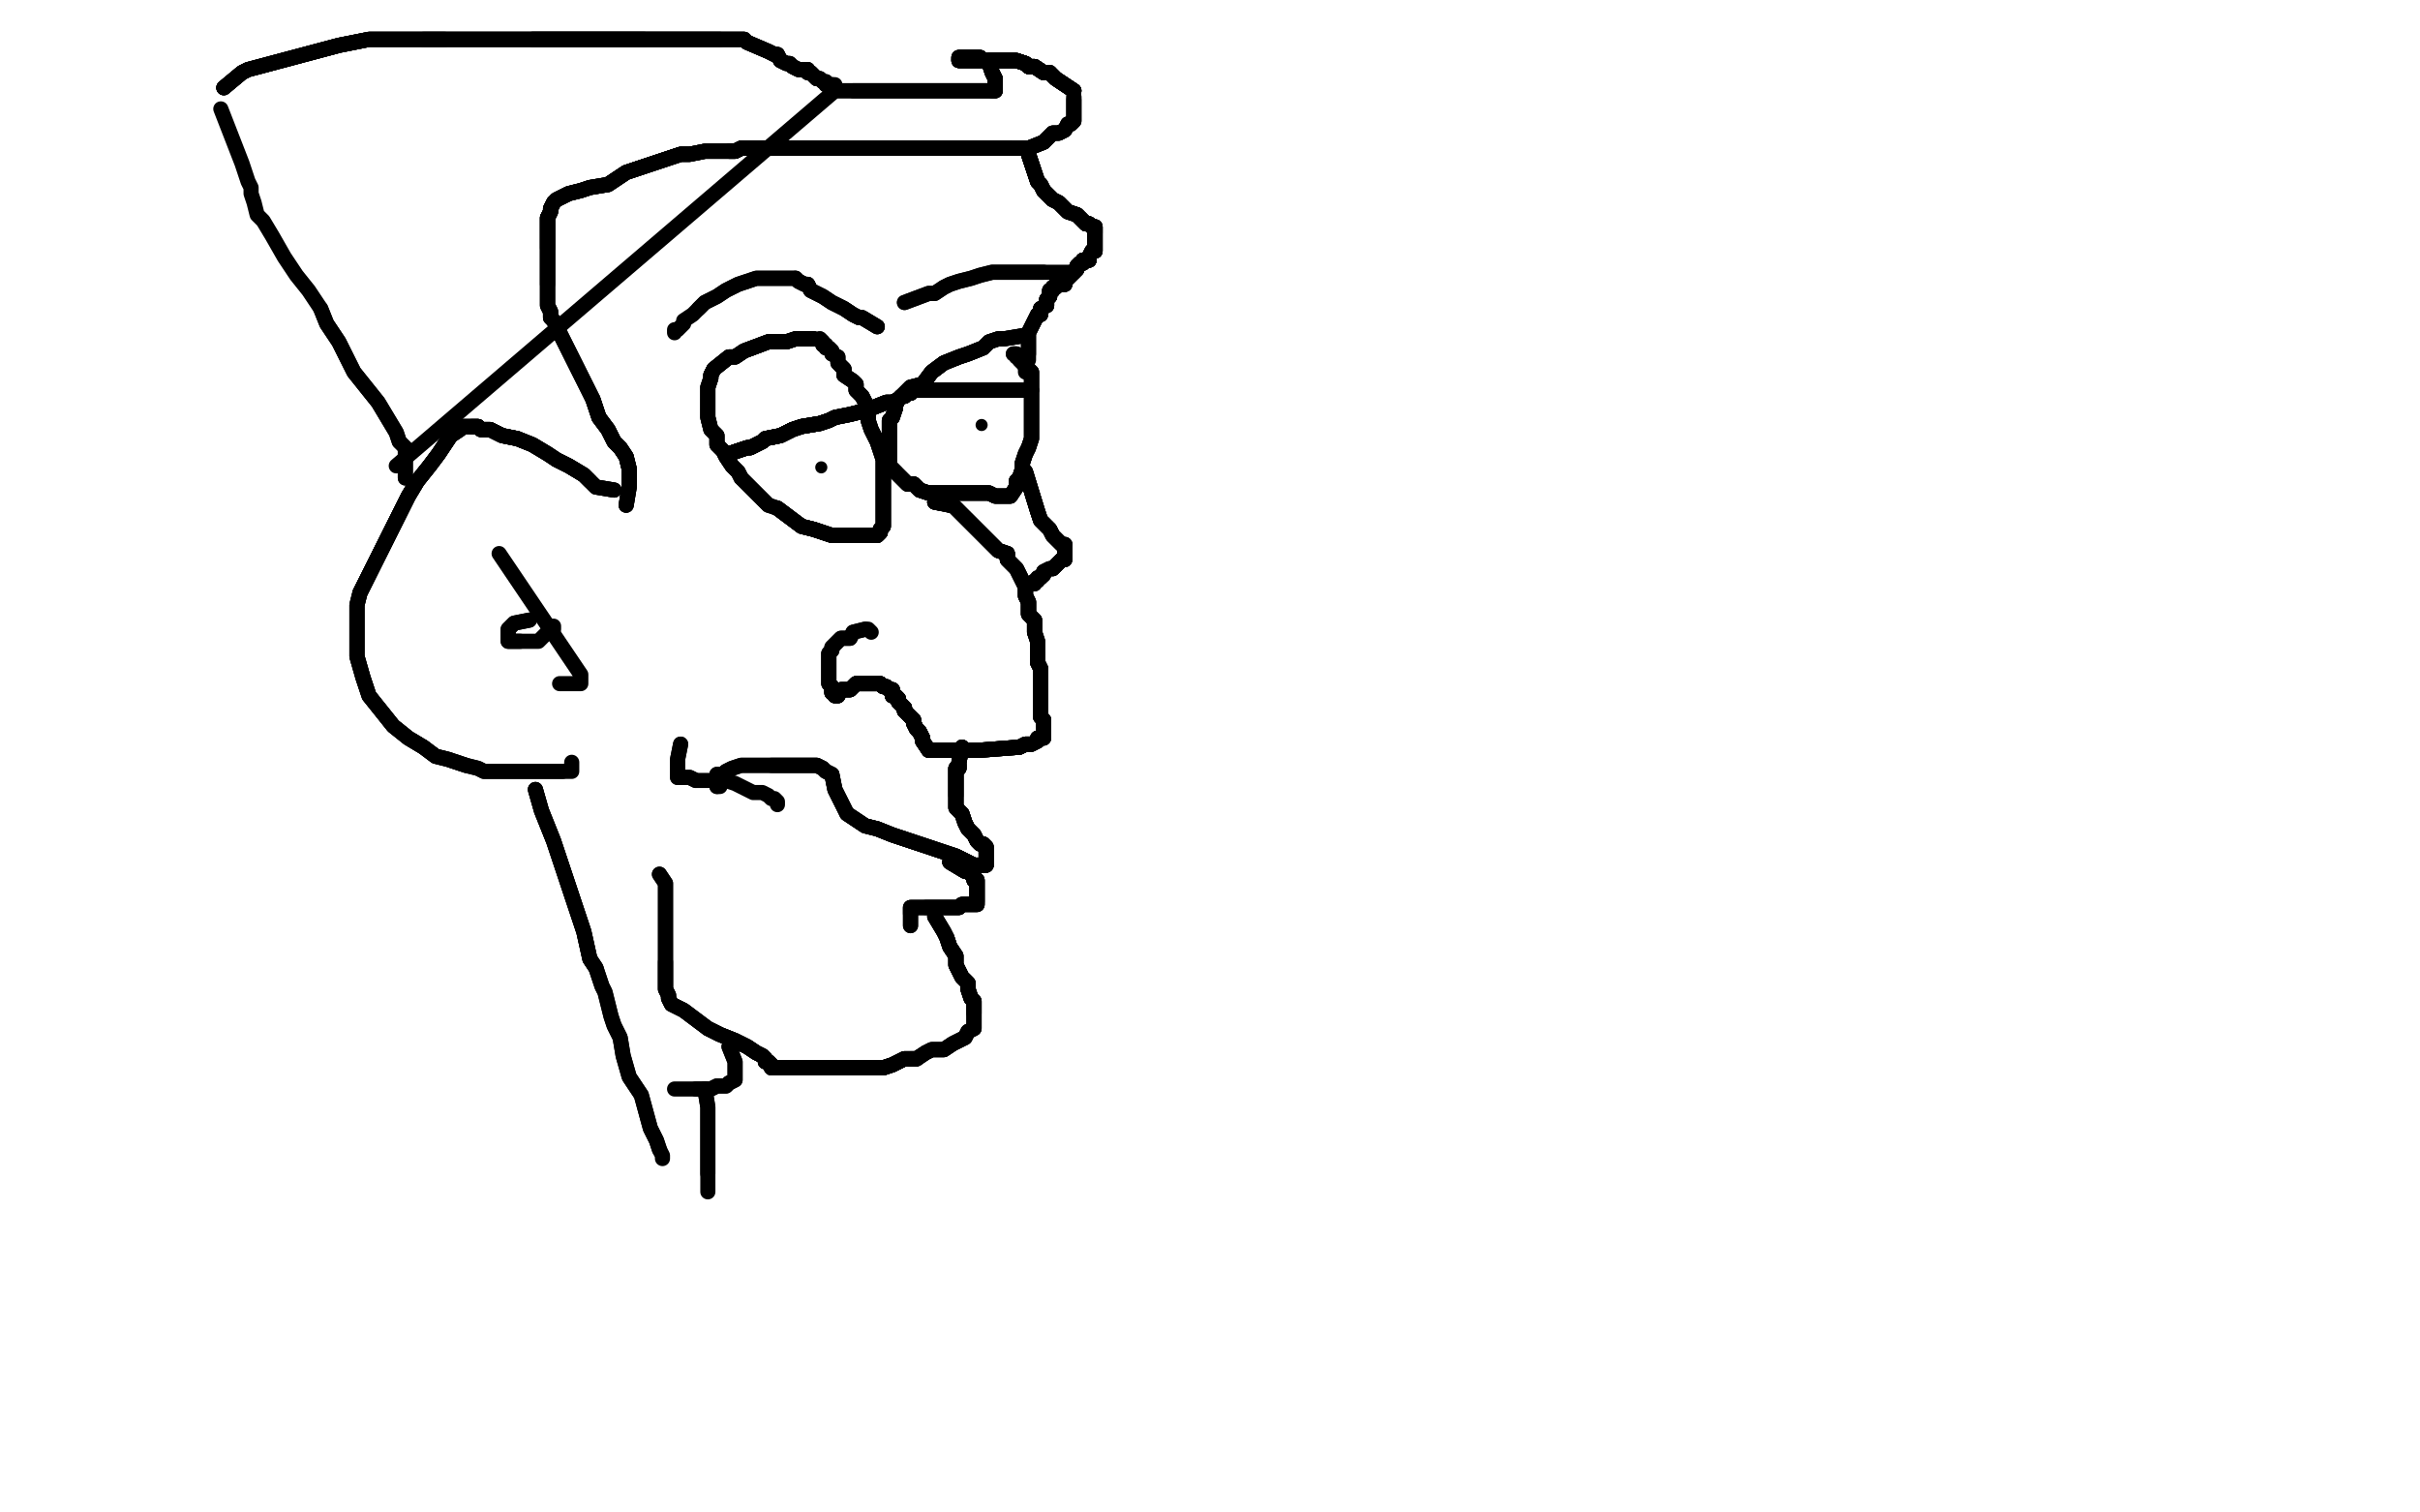 <?xml version="1.0" standalone="no"?>
<!DOCTYPE svg PUBLIC "-//W3C//DTD SVG 1.1//EN"
"http://www.w3.org/Graphics/SVG/1.1/DTD/svg11.dtd">

<svg width="800" height="500" version="1.1" xmlns="http://www.w3.org/2000/svg" xmlns:xlink="http://www.w3.org/1999/xlink" style="stroke-antialiasing: false"><desc>This SVG has been created on https://colorillo.com/</desc><rect x='0' y='0' width='800' height='500' style='fill: rgb(255,255,255); stroke-width:0' /><polyline points="269,112 264,112 263,112 260,113 257,113 254,113 246,116 243,118 241,118 236,122 235,124" style="fill: none; stroke: #000000; stroke-width: 5; stroke-linejoin: round; stroke-linecap: round; stroke-antialiasing: false; stroke-antialias: 0; opacity: 1.0"/>
<polyline points="269,112 264,112 263,112 260,113 257,113 254,113 246,116 243,118 241,118 236,122 235,124 235,125 234,128 234,133 234,135 234,138 235,142 237,144 237,147 239,149 240,151 242,154 244,156 245,158" style="fill: none; stroke: #000000; stroke-width: 5; stroke-linejoin: round; stroke-linecap: round; stroke-antialiasing: false; stroke-antialias: 0; opacity: 1.0"/>
<polyline points="269,112 264,112 263,112 260,113 257,113 254,113 246,116 243,118 241,118 236,122 235,124 235,125 234,128 234,133 234,135 234,138 235,142 237,144 237,147 239,149 240,151 242,154 244,156 245,158 252,165 254,167 257,168 261,171 265,174 269,175 275,177 278,177 282,177 286,177 288,177 290,177 291,176" style="fill: none; stroke: #000000; stroke-width: 5; stroke-linejoin: round; stroke-linecap: round; stroke-antialiasing: false; stroke-antialias: 0; opacity: 1.0"/>
<polyline points="269,112 264,112 263,112 260,113 257,113 254,113 246,116 243,118 241,118 236,122 235,124 235,125 234,128 234,133 234,135 234,138 235,142 237,144 237,147 239,149 240,151 242,154 244,156 245,158 252,165 254,167 257,168 261,171 265,174 269,175 275,177 278,177 282,177 286,177 288,177 290,177 291,176 291,175 292,174 292,173 292,171 292,170 292,169 292,166 292,164 292,162 292,160 292,157 292,154 292,152" style="fill: none; stroke: #000000; stroke-width: 5; stroke-linejoin: round; stroke-linecap: round; stroke-antialiasing: false; stroke-antialias: 0; opacity: 1.0"/>
<polyline points="257,168 261,171 265,174 269,175 275,177 278,177 282,177 286,177 288,177 290,177 291,176 291,175 292,174 292,173 292,171 292,170 292,169 292,166 292,164 292,162 292,160 292,157 292,154 292,152 291,149 290,146 288,142 287,139 287,137 286,133 285,131 283,129 283,127 282,126 279,124 279,122 278,121" style="fill: none; stroke: #000000; stroke-width: 5; stroke-linejoin: round; stroke-linecap: round; stroke-antialiasing: false; stroke-antialias: 0; opacity: 1.0"/>
<polyline points="257,168 261,171 265,174 269,175 275,177 278,177 282,177 286,177 288,177 290,177 291,176 291,175 292,174 292,173 292,171 292,170 292,169 292,166 292,164 292,162 292,160 292,157 292,154 292,152 291,149 290,146 288,142 287,139 287,137 286,133 285,131 283,129 283,127 282,126 279,124 279,122 278,121 277,120 277,118 275,117 275,116 274,115 273,115 273,114 272,114 272,113 271,112" style="fill: none; stroke: #000000; stroke-width: 5; stroke-linejoin: round; stroke-linecap: round; stroke-antialiasing: false; stroke-antialias: 0; opacity: 1.0"/>
<polyline points="257,168 261,171 265,174 269,175 275,177 278,177 282,177 286,177 288,177 290,177 291,176 291,175 292,174 292,173 292,171 292,170 292,169 292,166 292,164 292,162 292,160 292,157 292,154 292,152 291,149 290,146 288,142 287,139 287,137 286,133 285,131 283,129 283,127 282,126 279,124 279,122 278,121 277,120 277,118 275,117 275,116 274,115 273,115 273,114 272,114 272,113 271,112" style="fill: none; stroke: #000000; stroke-width: 5; stroke-linejoin: round; stroke-linecap: round; stroke-antialiasing: false; stroke-antialias: 0; opacity: 1.0"/>
<circle cx="271.5" cy="154.5" r="2" style="fill: #000000; stroke-antialiasing: false; stroke-antialias: 0; opacity: 1.0"/>
<polyline points="338,111 332,112 330,112 327,113 325,115 320,117 317,118 312,120 308,123 305,127 301,128 299,130 297,132 296,134 296,135" style="fill: none; stroke: #000000; stroke-width: 5; stroke-linejoin: round; stroke-linecap: round; stroke-antialiasing: false; stroke-antialias: 0; opacity: 1.0"/>
<polyline points="338,111 332,112 330,112 327,113 325,115 320,117 317,118 312,120 308,123 305,127 301,128 299,130 297,132 296,134 296,135 295,138 294,139 294,140 294,142 294,144 294,146 294,148 294,150 294,151 294,153 294,154 295,155 296,156" style="fill: none; stroke: #000000; stroke-width: 5; stroke-linejoin: round; stroke-linecap: round; stroke-antialiasing: false; stroke-antialias: 0; opacity: 1.0"/>
<polyline points="338,111 332,112 330,112 327,113 325,115 320,117 317,118 312,120 308,123 305,127 301,128 299,130 297,132 296,134 296,135 295,138 294,139 294,140 294,142 294,144 294,146 294,148 294,150 294,151 294,153 294,154 295,155 296,156 297,157 298,158 300,160 302,160 304,162 307,163 310,163 313,163 316,163 319,163 322,163 325,163 327,163" style="fill: none; stroke: #000000; stroke-width: 5; stroke-linejoin: round; stroke-linecap: round; stroke-antialiasing: false; stroke-antialias: 0; opacity: 1.0"/>
<polyline points="325,115 320,117 317,118 312,120 308,123 305,127 301,128 299,130 297,132 296,134 296,135 295,138 294,139 294,140 294,142 294,144 294,146 294,148 294,150 294,151 294,153 294,154 295,155 296,156 297,157 298,158 300,160 302,160 304,162 307,163 310,163 313,163 316,163 319,163 322,163 325,163 327,163 329,164 331,164 332,164 334,164 336,161 336,159 337,158 338,155 338,153 339,150 340,148" style="fill: none; stroke: #000000; stroke-width: 5; stroke-linejoin: round; stroke-linecap: round; stroke-antialiasing: false; stroke-antialias: 0; opacity: 1.0"/>
<polyline points="295,155 296,156 297,157 298,158 300,160 302,160 304,162 307,163 310,163 313,163 316,163 319,163 322,163 325,163 327,163 329,164 331,164 332,164 334,164 336,161 336,159 337,158 338,155 338,153 339,150 340,148 341,145 341,142 341,140 341,138 341,135 341,132 341,130 341,128 341,126 341,124 341,123 340,122 339,121" style="fill: none; stroke: #000000; stroke-width: 5; stroke-linejoin: round; stroke-linecap: round; stroke-antialiasing: false; stroke-antialias: 0; opacity: 1.0"/>
<polyline points="295,155 296,156 297,157 298,158 300,160 302,160 304,162 307,163 310,163 313,163 316,163 319,163 322,163 325,163 327,163 329,164 331,164 332,164 334,164 336,161 336,159 337,158 338,155 338,153 339,150 340,148 341,145 341,142 341,140 341,138 341,135 341,132 341,130 341,128 341,126 341,124 341,123 340,122 339,121 338,120 337,119 337,118 336,118 336,117 335,117" style="fill: none; stroke: #000000; stroke-width: 5; stroke-linejoin: round; stroke-linecap: round; stroke-antialiasing: false; stroke-antialias: 0; opacity: 1.0"/>
<polyline points="295,155 296,156 297,157 298,158 300,160 302,160 304,162 307,163 310,163 313,163 316,163 319,163 322,163 325,163 327,163 329,164 331,164 332,164 334,164 336,161 336,159 337,158 338,155 338,153 339,150 340,148 341,145 341,142 341,140 341,138 341,135 341,132 341,130 341,128 341,126 341,124 341,123 340,122 339,121 338,120 337,119 337,118 336,118 336,117 335,117" style="fill: none; stroke: #000000; stroke-width: 5; stroke-linejoin: round; stroke-linecap: round; stroke-antialiasing: false; stroke-antialias: 0; opacity: 1.0"/>
<circle cx="324.5" cy="140.5" r="2" style="fill: #000000; stroke-antialiasing: false; stroke-antialias: 0; opacity: 1.0"/>
<polyline points="290,108 285,105 284,105 282,104 279,102 277,101 275,100 272,98 270,97 268,96 267,94 266,94 264,93 263,92" style="fill: none; stroke: #000000; stroke-width: 5; stroke-linejoin: round; stroke-linecap: round; stroke-antialiasing: false; stroke-antialias: 0; opacity: 1.0"/>
<polyline points="290,108 285,105 284,105 282,104 279,102 277,101 275,100 272,98 270,97 268,96 267,94 266,94 264,93 263,92 262,92 261,92 259,92 257,92 255,92 252,92 250,92 247,93 244,94 240,96 237,98 233,100 231,102" style="fill: none; stroke: #000000; stroke-width: 5; stroke-linejoin: round; stroke-linecap: round; stroke-antialiasing: false; stroke-antialias: 0; opacity: 1.0"/>
<polyline points="290,108 285,105 284,105 282,104 279,102 277,101 275,100 272,98 270,97 268,96 267,94 266,94 264,93 263,92 262,92 261,92 259,92 257,92 255,92 252,92 250,92 247,93 244,94 240,96 237,98 233,100 231,102 229,104 226,106 226,107 224,109 223,109 223,110" style="fill: none; stroke: #000000; stroke-width: 5; stroke-linejoin: round; stroke-linecap: round; stroke-antialiasing: false; stroke-antialias: 0; opacity: 1.0"/>
<polyline points="299,100 307,97 309,97 312,95 314,94 317,93 321,92 324,91 328,90 333,90 336,90 339,90 342,90 345,90" style="fill: none; stroke: #000000; stroke-width: 5; stroke-linejoin: round; stroke-linecap: round; stroke-antialiasing: false; stroke-antialias: 0; opacity: 1.0"/>
<polyline points="299,100 307,97 309,97 312,95 314,94 317,93 321,92 324,91 328,90 333,90 336,90 339,90 342,90 345,90 348,90 351,90 353,90 354,90 355,90" style="fill: none; stroke: #000000; stroke-width: 5; stroke-linejoin: round; stroke-linecap: round; stroke-antialiasing: false; stroke-antialias: 0; opacity: 1.0"/>
<polyline points="309,166 314,167 315,167 321,173 330,182 333,183" style="fill: none; stroke: #000000; stroke-width: 5; stroke-linejoin: round; stroke-linecap: round; stroke-antialiasing: false; stroke-antialias: 0; opacity: 1.0"/>
<polyline points="309,166 314,167 315,167 321,173 330,182 333,183 333,185 335,187 336,188 337,190 338,192 339,194 339,196 339,197 340,199 340,201 340,203 342,205 342,207 342,209" style="fill: none; stroke: #000000; stroke-width: 5; stroke-linejoin: round; stroke-linecap: round; stroke-antialiasing: false; stroke-antialias: 0; opacity: 1.0"/>
<polyline points="309,166 314,167 315,167 321,173 330,182 333,183 333,185 335,187 336,188 337,190 338,192 339,194 339,196 339,197 340,199 340,201 340,203 342,205 342,207 342,209 343,212 343,214 343,216 343,218 343,219 344,221 344,223 344,225 344,226 344,228 344,229 344,230 344,232 344,233" style="fill: none; stroke: #000000; stroke-width: 5; stroke-linejoin: round; stroke-linecap: round; stroke-antialiasing: false; stroke-antialias: 0; opacity: 1.0"/>
<polyline points="309,166 314,167 315,167 321,173 330,182 333,183 333,185 335,187 336,188 337,190 338,192 339,194 339,196 339,197 340,199 340,201 340,203 342,205 342,207 342,209 343,212 343,214 343,216 343,218 343,219 344,221 344,223 344,225 344,226 344,228 344,229 344,230 344,232 344,233 344,235 344,236 344,237 345,238 345,239 345,240 345,241 345,242" style="fill: none; stroke: #000000; stroke-width: 5; stroke-linejoin: round; stroke-linecap: round; stroke-antialiasing: false; stroke-antialias: 0; opacity: 1.0"/>
<polyline points="315,167 321,173 330,182 333,183 333,185 335,187 336,188 337,190 338,192 339,194 339,196 339,197 340,199 340,201 340,203 342,205 342,207 342,209 343,212 343,214 343,216 343,218 343,219 344,221 344,223 344,225 344,226 344,228 344,229 344,230 344,232 344,233 344,235 344,236 344,237 345,238 345,239 345,240 345,241 345,242 345,243 345,244 343,244 343,245 341,246 340,246 339,246 337,247 324,248" style="fill: none; stroke: #000000; stroke-width: 5; stroke-linejoin: round; stroke-linecap: round; stroke-antialiasing: false; stroke-antialias: 0; opacity: 1.0"/>
<polyline points="343,216 343,218 343,219 344,221 344,223 344,225 344,226 344,228 344,229 344,230 344,232 344,233 344,235 344,236 344,237 345,238 345,239 345,240 345,241 345,242 345,243 345,244 343,244 343,245 341,246 340,246 339,246 337,247 324,248 322,248 321,248 319,248 318,248 316,248 315,248 313,248 311,248 310,248 308,248 307,248" style="fill: none; stroke: #000000; stroke-width: 5; stroke-linejoin: round; stroke-linecap: round; stroke-antialiasing: false; stroke-antialias: 0; opacity: 1.0"/>
<polyline points="344,229 344,230 344,232 344,233 344,235 344,236 344,237 345,238 345,239 345,240 345,241 345,242 345,243 345,244 343,244 343,245 341,246 340,246 339,246 337,247 324,248 322,248 321,248 319,248 318,248 316,248 315,248 313,248 311,248 310,248 308,248 307,248 305,245 305,244 304,242 303,241 302,239 302,238 300,236 299,235 299,234 297,232 297,231 296,230 295,230 295,228" style="fill: none; stroke: #000000; stroke-width: 5; stroke-linejoin: round; stroke-linecap: round; stroke-antialiasing: false; stroke-antialias: 0; opacity: 1.0"/>
<polyline points="341,246 340,246 339,246 337,247 324,248 322,248 321,248 319,248 318,248 316,248 315,248 313,248 311,248 310,248 308,248 307,248 305,245 305,244 304,242 303,241 302,239 302,238 300,236 299,235 299,234 297,232 297,231 296,230 295,230 295,228 294,228 293,227 292,227 291,226 290,226 289,226 285,226 284,226 283,226 281,228 280,228 278,228" style="fill: none; stroke: #000000; stroke-width: 5; stroke-linejoin: round; stroke-linecap: round; stroke-antialiasing: false; stroke-antialias: 0; opacity: 1.0"/>
<polyline points="341,246 340,246 339,246 337,247 324,248 322,248 321,248 319,248 318,248 316,248 315,248 313,248 311,248 310,248 308,248 307,248 305,245 305,244 304,242 303,241 302,239 302,238 300,236 299,235 299,234 297,232 297,231 296,230 295,230 295,228 294,228 293,227 292,227 291,226 290,226 289,226 285,226 284,226 283,226 281,228 280,228 278,228 277,230 276,230 276,229 275,229 275,228" style="fill: none; stroke: #000000; stroke-width: 5; stroke-linejoin: round; stroke-linecap: round; stroke-antialiasing: false; stroke-antialias: 0; opacity: 1.0"/>
<polyline points="311,248 310,248 308,248 307,248 305,245 305,244 304,242 303,241 302,239 302,238 300,236 299,235 299,234 297,232 297,231 296,230 295,230 295,228 294,228 293,227 292,227 291,226 290,226 289,226 285,226 284,226 283,226 281,228 280,228 278,228 277,230 276,230 276,229 275,229 275,228 275,227 274,226 274,223 274,222 274,221 274,220 274,219 274,218 274,216" style="fill: none; stroke: #000000; stroke-width: 5; stroke-linejoin: round; stroke-linecap: round; stroke-antialiasing: false; stroke-antialias: 0; opacity: 1.0"/>
<polyline points="308,248 307,248 305,245 305,244 304,242 303,241 302,239 302,238 300,236 299,235 299,234 297,232 297,231 296,230 295,230 295,228 294,228 293,227 292,227 291,226 290,226 289,226 285,226 284,226 283,226 281,228 280,228 278,228 277,230 276,230 276,229 275,229 275,228 275,227 274,226 274,223 274,222 274,221 274,220 274,219 274,218 274,216 275,215 275,214 277,212 278,211 281,211 282,209 286,208" style="fill: none; stroke: #000000; stroke-width: 5; stroke-linejoin: round; stroke-linecap: round; stroke-antialiasing: false; stroke-antialias: 0; opacity: 1.0"/>
<polyline points="305,245 305,244 304,242 303,241 302,239 302,238 300,236 299,235 299,234 297,232 297,231 296,230 295,230 295,228 294,228 293,227 292,227 291,226 290,226 289,226 285,226 284,226 283,226 281,228 280,228 278,228 277,230 276,230 276,229 275,229 275,228 275,227 274,226 274,223 274,222 274,221 274,220 274,219 274,218 274,216 275,215 275,214 277,212 278,211 281,211 282,209 286,208 287,208 288,209" style="fill: none; stroke: #000000; stroke-width: 5; stroke-linejoin: round; stroke-linecap: round; stroke-antialiasing: false; stroke-antialias: 0; opacity: 1.0"/>
<polyline points="318,247 317,252 317,253 317,254 316,254 316,255 316,256 316,257 316,258 316,261 316,262 316,263" style="fill: none; stroke: #000000; stroke-width: 5; stroke-linejoin: round; stroke-linecap: round; stroke-antialiasing: false; stroke-antialias: 0; opacity: 1.0"/>
<polyline points="318,247 317,252 317,253 317,254 316,254 316,255 316,256 316,257 316,258 316,261 316,262 316,263 316,266 316,267 318,269 319,272 320,274 322,276 323,278 324,279 325,279 326,280 326,281 326,282" style="fill: none; stroke: #000000; stroke-width: 5; stroke-linejoin: round; stroke-linecap: round; stroke-antialiasing: false; stroke-antialias: 0; opacity: 1.0"/>
<polyline points="318,247 317,252 317,253 317,254 316,254 316,255 316,256 316,257 316,258 316,261 316,262 316,263 316,266 316,267 318,269 319,272 320,274 322,276 323,278 324,279 325,279 326,280 326,281 326,282 326,283 326,284 326,285 326,286 325,286" style="fill: none; stroke: #000000; stroke-width: 5; stroke-linejoin: round; stroke-linecap: round; stroke-antialiasing: false; stroke-antialias: 0; opacity: 1.0"/>
<polyline points="318,247 317,252 317,253 317,254 316,254 316,255 316,256 316,257 316,258 316,261 316,262 316,263 316,266 316,267 318,269 319,272 320,274 322,276 323,278 324,279 325,279 326,280 326,281 326,282 326,283 326,284 326,285 326,286 325,286 324,286 323,286 322,286 316,283 313,282 307,280 295,276 290,274 286,273 280,269" style="fill: none; stroke: #000000; stroke-width: 5; stroke-linejoin: round; stroke-linecap: round; stroke-antialiasing: false; stroke-antialias: 0; opacity: 1.0"/>
<polyline points="317,253 317,254 316,254 316,255 316,256 316,257 316,258 316,261 316,262 316,263 316,266 316,267 318,269 319,272 320,274 322,276 323,278 324,279 325,279 326,280 326,281 326,282 326,283 326,284 326,285 326,286 325,286 324,286 323,286 322,286 316,283 313,282 307,280 295,276 290,274 286,273 280,269 279,267 276,261 275,256 273,255 272,254 270,253 268,253 266,253 263,253 261,253 257,253 255,253" style="fill: none; stroke: #000000; stroke-width: 5; stroke-linejoin: round; stroke-linecap: round; stroke-antialiasing: false; stroke-antialias: 0; opacity: 1.0"/>
<polyline points="326,281 326,282 326,283 326,284 326,285 326,286 325,286 324,286 323,286 322,286 316,283 313,282 307,280 295,276 290,274 286,273 280,269 279,267 276,261 275,256 273,255 272,254 270,253 268,253 266,253 263,253 261,253 257,253 255,253 252,253 248,253 245,253 242,254 240,255 239,256 238,256 237,256 237,257 237,258 237,260" style="fill: none; stroke: #000000; stroke-width: 5; stroke-linejoin: round; stroke-linecap: round; stroke-antialiasing: false; stroke-antialias: 0; opacity: 1.0"/>
<polyline points="326,281 326,282 326,283 326,284 326,285 326,286 325,286 324,286 323,286 322,286 316,283 313,282 307,280 295,276 290,274 286,273 280,269 279,267 276,261 275,256 273,255 272,254 270,253 268,253 266,253 263,253 261,253 257,253 255,253 252,253 248,253 245,253 242,254 240,255 239,256 238,256 237,256 237,257 237,258 237,260 238,260" style="fill: none; stroke: #000000; stroke-width: 5; stroke-linejoin: round; stroke-linecap: round; stroke-antialiasing: false; stroke-antialias: 0; opacity: 1.0"/>
<polyline points="314,285 319,288 320,288 321,289 322,289 322,290 322,291 323,291 323,293 323,294 323,295 323,296 323,297 323,298" style="fill: none; stroke: #000000; stroke-width: 5; stroke-linejoin: round; stroke-linecap: round; stroke-antialiasing: false; stroke-antialias: 0; opacity: 1.0"/>
<polyline points="314,285 319,288 320,288 321,289 322,289 322,290 322,291 323,291 323,293 323,294 323,295 323,296 323,297 323,298 323,299 321,299 320,299 318,299 317,300 316,300 314,300 313,300 312,300 309,300 307,300 306,300" style="fill: none; stroke: #000000; stroke-width: 5; stroke-linejoin: round; stroke-linecap: round; stroke-antialiasing: false; stroke-antialias: 0; opacity: 1.0"/>
<polyline points="314,285 319,288 320,288 321,289 322,289 322,290 322,291 323,291 323,293 323,294 323,295 323,296 323,297 323,298 323,299 321,299 320,299 318,299 317,300 316,300 314,300 313,300 312,300 309,300 307,300 306,300 305,300 303,300 301,300 301,301 301,302" style="fill: none; stroke: #000000; stroke-width: 5; stroke-linejoin: round; stroke-linecap: round; stroke-antialiasing: false; stroke-antialias: 0; opacity: 1.0"/>
<polyline points="314,285 319,288 320,288 321,289 322,289 322,290 322,291 323,291 323,293 323,294 323,295 323,296 323,297 323,298 323,299 321,299 320,299 318,299 317,300 316,300 314,300 313,300 312,300 309,300 307,300 306,300 305,300 303,300 301,300 301,301 301,302 301,303 301,304 301,305 301,306" style="fill: none; stroke: #000000; stroke-width: 5; stroke-linejoin: round; stroke-linecap: round; stroke-antialiasing: false; stroke-antialias: 0; opacity: 1.0"/>
<polyline points="314,285 319,288 320,288 321,289 322,289 322,290 322,291 323,291 323,293 323,294 323,295 323,296 323,297 323,298 323,299 321,299 320,299 318,299 317,300 316,300 314,300 313,300 312,300 309,300 307,300 306,300 305,300 303,300 301,300 301,301 301,302 301,303 301,304 301,305 301,306" style="fill: none; stroke: #000000; stroke-width: 5; stroke-linejoin: round; stroke-linecap: round; stroke-antialiasing: false; stroke-antialias: 0; opacity: 1.0"/>
<polyline points="309,303 312,308 313,310 314,313 316,316 316,319 318,323 320,325 320,327 321,330 322,331 322,332 322,335" style="fill: none; stroke: #000000; stroke-width: 5; stroke-linejoin: round; stroke-linecap: round; stroke-antialiasing: false; stroke-antialias: 0; opacity: 1.0"/>
<polyline points="309,303 312,308 313,310 314,313 316,316 316,319 318,323 320,325 320,327 321,330 322,331 322,332 322,335 322,337 322,339 322,340 320,341 319,343 317,344 315,345 312,347 310,347 308,347 306,348 303,350 301,350" style="fill: none; stroke: #000000; stroke-width: 5; stroke-linejoin: round; stroke-linecap: round; stroke-antialiasing: false; stroke-antialias: 0; opacity: 1.0"/>
<polyline points="309,303 312,308 313,310 314,313 316,316 316,319 318,323 320,325 320,327 321,330 322,331 322,332 322,335 322,337 322,339 322,340 320,341 319,343 317,344 315,345 312,347 310,347 308,347 306,348 303,350 301,350 299,350 297,351 295,352 292,353 288,353 285,353 282,353 277,353 272,353 269,353 265,353 262,353 259,353" style="fill: none; stroke: #000000; stroke-width: 5; stroke-linejoin: round; stroke-linecap: round; stroke-antialiasing: false; stroke-antialias: 0; opacity: 1.0"/>
<polyline points="313,310 314,313 316,316 316,319 318,323 320,325 320,327 321,330 322,331 322,332 322,335 322,337 322,339 322,340 320,341 319,343 317,344 315,345 312,347 310,347 308,347 306,348 303,350 301,350 299,350 297,351 295,352 292,353 288,353 285,353 282,353 277,353 272,353 269,353 265,353 262,353 259,353 257,353 255,353 255,352 254,351 253,351 253,350 252,349 250,348 247,346 243,344 238,342 234,340" style="fill: none; stroke: #000000; stroke-width: 5; stroke-linejoin: round; stroke-linecap: round; stroke-antialiasing: false; stroke-antialias: 0; opacity: 1.0"/>
<polyline points="303,350 301,350 299,350 297,351 295,352 292,353 288,353 285,353 282,353 277,353 272,353 269,353 265,353 262,353 259,353 257,353 255,353 255,352 254,351 253,351 253,350 252,349 250,348 247,346 243,344 238,342 234,340 230,337 226,334 224,333 222,332 221,330 221,329 220,327 220,326 220,324 220,322 220,320 220,318" style="fill: none; stroke: #000000; stroke-width: 5; stroke-linejoin: round; stroke-linecap: round; stroke-antialiasing: false; stroke-antialias: 0; opacity: 1.0"/>
<polyline points="303,350 301,350 299,350 297,351 295,352 292,353 288,353 285,353 282,353 277,353 272,353 269,353 265,353 262,353 259,353 257,353 255,353 255,352 254,351 253,351 253,350 252,349 250,348 247,346 243,344 238,342 234,340 230,337 226,334 224,333 222,332 221,330 221,329 220,327 220,326 220,324 220,322 220,320 220,318 220,314 220,311 220,309 220,307 220,304 220,301 220,299 220,297 220,294 220,292 218,289" style="fill: none; stroke: #000000; stroke-width: 5; stroke-linejoin: round; stroke-linecap: round; stroke-antialiasing: false; stroke-antialias: 0; opacity: 1.0"/>
<polyline points="303,350 301,350 299,350 297,351 295,352 292,353 288,353 285,353 282,353 277,353 272,353 269,353 265,353 262,353 259,353 257,353 255,353 255,352 254,351 253,351 253,350 252,349 250,348 247,346 243,344 238,342 234,340 230,337 226,334 224,333 222,332 221,330 221,329 220,327 220,326 220,324 220,322 220,320 220,318 220,314 220,311 220,309 220,307 220,304 220,301 220,299 220,297 220,294 220,292 218,289" style="fill: none; stroke: #000000; stroke-width: 5; stroke-linejoin: round; stroke-linecap: round; stroke-antialiasing: false; stroke-antialias: 0; opacity: 1.0"/>
<polyline points="203,162 197,161 195,159 193,157 188,154 184,152 181,150 176,147 171,145 166,144 162,142 159,142 158,141 156,141" style="fill: none; stroke: #000000; stroke-width: 5; stroke-linejoin: round; stroke-linecap: round; stroke-antialiasing: false; stroke-antialias: 0; opacity: 1.0"/>
<polyline points="203,162 197,161 195,159 193,157 188,154 184,152 181,150 176,147 171,145 166,144 162,142 159,142 158,141 156,141 155,141 153,141 152,142 149,144 147,147 145,150 142,154 138,159 135,164 119,196" style="fill: none; stroke: #000000; stroke-width: 5; stroke-linejoin: round; stroke-linecap: round; stroke-antialiasing: false; stroke-antialias: 0; opacity: 1.0"/>
<polyline points="203,162 197,161 195,159 193,157 188,154 184,152 181,150 176,147 171,145 166,144 162,142 159,142 158,141 156,141 155,141 153,141 152,142 149,144 147,147 145,150 142,154 138,159 135,164 119,196 118,200 118,206 118,212 118,217 120,224 122,230 126,235 130,240 135,244 140,247 144,250 148,251 151,252 154,253" style="fill: none; stroke: #000000; stroke-width: 5; stroke-linejoin: round; stroke-linecap: round; stroke-antialiasing: false; stroke-antialias: 0; opacity: 1.0"/>
<polyline points="195,159 193,157 188,154 184,152 181,150 176,147 171,145 166,144 162,142 159,142 158,141 156,141 155,141 153,141 152,142 149,144 147,147 145,150 142,154 138,159 135,164 119,196 118,200 118,206 118,212 118,217 120,224 122,230 126,235 130,240 135,244 140,247 144,250 148,251 151,252 154,253 158,254 160,255 163,255 165,255 168,255 172,255 174,255 176,255 178,255 181,255 182,255 184,255 186,255" style="fill: none; stroke: #000000; stroke-width: 5; stroke-linejoin: round; stroke-linecap: round; stroke-antialiasing: false; stroke-antialias: 0; opacity: 1.0"/>
<polyline points="171,145 166,144 162,142 159,142 158,141 156,141 155,141 153,141 152,142 149,144 147,147 145,150 142,154 138,159 135,164 119,196 118,200 118,206 118,212 118,217 120,224 122,230 126,235 130,240 135,244 140,247 144,250 148,251 151,252 154,253 158,254 160,255 163,255 165,255 168,255 172,255 174,255 176,255 178,255 181,255 182,255 184,255 186,255 189,255 189,254 189,253 189,252" style="fill: none; stroke: #000000; stroke-width: 5; stroke-linejoin: round; stroke-linecap: round; stroke-antialiasing: false; stroke-antialias: 0; opacity: 1.0"/>
<polyline points="165,183 192,223 192,224 192,225 192,226 191,226 190,226 189,226 188,226 186,226 185,226" style="fill: none; stroke: #000000; stroke-width: 5; stroke-linejoin: round; stroke-linecap: round; stroke-antialiasing: false; stroke-antialias: 0; opacity: 1.0"/>
<polyline points="175,205 170,206 169,207 168,208 168,209 168,210 168,211 168,212 169,212 170,212 172,212" style="fill: none; stroke: #000000; stroke-width: 5; stroke-linejoin: round; stroke-linecap: round; stroke-antialiasing: false; stroke-antialias: 0; opacity: 1.0"/>
<polyline points="175,205 170,206 169,207 168,208 168,209 168,210 168,211 168,212 169,212 170,212 172,212 175,212 177,212 178,212 180,210 181,209 183,208 183,207" style="fill: none; stroke: #000000; stroke-width: 5; stroke-linejoin: round; stroke-linecap: round; stroke-antialiasing: false; stroke-antialias: 0; opacity: 1.0"/>
<polyline points="207,167 208,161 208,159 208,157 208,155 207,151 205,148 203,146 201,142 198,138 197,135 196,132" style="fill: none; stroke: #000000; stroke-width: 5; stroke-linejoin: round; stroke-linecap: round; stroke-antialiasing: false; stroke-antialias: 0; opacity: 1.0"/>
<polyline points="207,167 208,161 208,159 208,157 208,155 207,151 205,148 203,146 201,142 198,138 197,135 196,132 183,106 182,105 182,103 181,101 181,100 181,98 181,94 181,92 181,89 181,86 181,82 181,79 181,75 181,72" style="fill: none; stroke: #000000; stroke-width: 5; stroke-linejoin: round; stroke-linecap: round; stroke-antialiasing: false; stroke-antialias: 0; opacity: 1.0"/>
<polyline points="207,167 208,161 208,159 208,157 208,155 207,151 205,148 203,146 201,142 198,138 197,135 196,132 183,106 182,105 182,103 181,101 181,100 181,98 181,94 181,92 181,89 181,86 181,82 181,79 181,75 181,72 182,70 182,69 183,67 184,66 186,65 188,64 192,63 195,62 201,61 207,57 213,55 219,53 225,51 228,51" style="fill: none; stroke: #000000; stroke-width: 5; stroke-linejoin: round; stroke-linecap: round; stroke-antialiasing: false; stroke-antialias: 0; opacity: 1.0"/>
<polyline points="208,159 208,157 208,155 207,151 205,148 203,146 201,142 198,138 197,135 196,132 183,106 182,105 182,103 181,101 181,100 181,98 181,94 181,92 181,89 181,86 181,82 181,79 181,75 181,72 182,70 182,69 183,67 184,66 186,65 188,64 192,63 195,62 201,61 207,57 213,55 219,53 225,51 228,51 233,50 235,50 237,50 239,50 241,50 243,50 245,49 246,49 248,49 250,49 258,49" style="fill: none; stroke: #000000; stroke-width: 5; stroke-linejoin: round; stroke-linecap: round; stroke-antialiasing: false; stroke-antialias: 0; opacity: 1.0"/>
<polyline points="181,94 181,92 181,89 181,86 181,82 181,79 181,75 181,72 182,70 182,69 183,67 184,66 186,65 188,64 192,63 195,62 201,61 207,57 213,55 219,53 225,51 228,51 233,50 235,50 237,50 239,50 241,50 243,50 245,49 246,49 248,49 250,49 258,49 261,49 263,49 265,49 268,49 273,49 276,49 279,49 282,49 298,49" style="fill: none; stroke: #000000; stroke-width: 5; stroke-linejoin: round; stroke-linecap: round; stroke-antialiasing: false; stroke-antialias: 0; opacity: 1.0"/>
<polyline points="181,82 181,79 181,75 181,72 182,70 182,69 183,67 184,66 186,65 188,64 192,63 195,62 201,61 207,57 213,55 219,53 225,51 228,51 233,50 235,50 237,50 239,50 241,50 243,50 245,49 246,49 248,49 250,49 258,49 261,49 263,49 265,49 268,49 273,49 276,49 279,49 282,49 298,49 301,49 305,49 307,49 309,49 310,49 322,49 324,49 328,49 331,49 334,49" style="fill: none; stroke: #000000; stroke-width: 5; stroke-linejoin: round; stroke-linecap: round; stroke-antialiasing: false; stroke-antialias: 0; opacity: 1.0"/>
<polyline points="201,61 207,57 213,55 219,53 225,51 228,51 233,50 235,50 237,50 239,50 241,50 243,50 245,49 246,49 248,49 250,49 258,49 261,49 263,49 265,49 268,49 273,49 276,49 279,49 282,49 298,49 301,49 305,49 307,49 309,49 310,49 322,49 324,49 328,49 331,49 334,49 337,49 339,49 340,49 345,47 346,46 347,45 348,44 350,44" style="fill: none; stroke: #000000; stroke-width: 5; stroke-linejoin: round; stroke-linecap: round; stroke-antialiasing: false; stroke-antialias: 0; opacity: 1.0"/>
<polyline points="241,50 243,50 245,49 246,49 248,49 250,49 258,49 261,49 263,49 265,49 268,49 273,49 276,49 279,49 282,49 298,49 301,49 305,49 307,49 309,49 310,49 322,49 324,49 328,49 331,49 334,49 337,49 339,49 340,49 345,47 346,46 347,45 348,44 350,44 352,43 353,41 354,41 355,40 355,39 355,38 355,37 355,36 355,35 355,34 355,33" style="fill: none; stroke: #000000; stroke-width: 5; stroke-linejoin: round; stroke-linecap: round; stroke-antialiasing: false; stroke-antialias: 0; opacity: 1.0"/>
<polyline points="241,50 243,50 245,49 246,49 248,49 250,49 258,49 261,49 263,49 265,49 268,49 273,49 276,49 279,49 282,49 298,49 301,49 305,49 307,49 309,49 310,49 322,49 324,49 328,49 331,49 334,49 337,49 339,49 340,49 345,47 346,46 347,45 348,44 350,44 352,43 353,41 354,41 355,40 355,39 355,38 355,37 355,36 355,35 355,34 355,33 355,32" style="fill: none; stroke: #000000; stroke-width: 5; stroke-linejoin: round; stroke-linecap: round; stroke-antialiasing: false; stroke-antialias: 0; opacity: 1.0"/>
<polyline points="241,50 243,50 245,49 246,49 248,49 250,49 258,49 261,49 263,49 265,49 268,49 273,49 276,49 279,49 282,49 298,49 301,49 305,49 307,49 309,49 310,49 322,49 324,49 328,49 331,49 334,49 337,49 339,49 340,49 345,47 346,46 347,45 348,44 350,44 352,43 353,41 354,41 355,40 355,39 355,38 355,37 355,36 355,35 355,34 355,33 355,32" style="fill: none; stroke: #000000; stroke-width: 5; stroke-linejoin: round; stroke-linecap: round; stroke-antialiasing: false; stroke-antialias: 0; opacity: 1.0"/>
<polyline points="355,30 349,26 347,24 345,24 342,22 340,22 339,21 336,20 335,20 333,20 332,20 329,20 328,20 327,20" style="fill: none; stroke: #000000; stroke-width: 5; stroke-linejoin: round; stroke-linecap: round; stroke-antialiasing: false; stroke-antialias: 0; opacity: 1.0"/>
<polyline points="355,30 349,26 347,24 345,24 342,22 340,22 339,21 336,20 335,20 333,20 332,20 329,20 328,20 327,20 326,20 325,20 323,20 321,20 319,20 318,20 317,20" style="fill: none; stroke: #000000; stroke-width: 5; stroke-linejoin: round; stroke-linecap: round; stroke-antialiasing: false; stroke-antialias: 0; opacity: 1.0"/>
<polyline points="355,30 349,26 347,24 345,24 342,22 340,22 339,21 336,20 335,20 333,20 332,20 329,20 328,20 327,20 326,20 325,20 323,20 321,20 319,20 318,20 317,20 317,19 318,19 320,19 322,19 323,19 324,19 325,20 326,20 327,21" style="fill: none; stroke: #000000; stroke-width: 5; stroke-linejoin: round; stroke-linecap: round; stroke-antialiasing: false; stroke-antialias: 0; opacity: 1.0"/>
<polyline points="355,30 349,26 347,24 345,24 342,22 340,22 339,21 336,20 335,20 333,20 332,20 329,20 328,20 327,20 326,20 325,20 323,20 321,20 319,20 318,20 317,20 317,19 318,19 320,19 322,19 323,19 324,19 325,20 326,20 327,21 328,24 329,26 329,27 329,28 329,30 328,30" style="fill: none; stroke: #000000; stroke-width: 5; stroke-linejoin: round; stroke-linecap: round; stroke-antialiasing: false; stroke-antialias: 0; opacity: 1.0"/>
<polyline points="355,30 349,26 347,24 345,24 342,22 340,22 339,21 336,20 335,20 333,20 332,20 329,20 328,20 327,20 326,20 325,20 323,20 321,20 319,20 318,20 317,20 317,19 318,19 320,19 322,19 323,19 324,19 325,20 326,20 327,21 328,24 329,26 329,27 329,28 329,30 328,30 327,30 325,30 322,30 319,30 315,30 310,30 305,30 299,30 295,30 292,30 287,30 284,30 282,30" style="fill: none; stroke: #000000; stroke-width: 5; stroke-linejoin: round; stroke-linecap: round; stroke-antialiasing: false; stroke-antialias: 0; opacity: 1.0"/>
<polyline points="347,24 345,24 342,22 340,22 339,21 336,20 335,20 333,20 332,20 329,20 328,20 327,20 326,20 325,20 323,20 321,20 319,20 318,20 317,20 317,19 318,19 320,19 322,19 323,19 324,19 325,20 326,20 327,21 328,24 329,26 329,27 329,28 329,30 328,30 327,30 325,30 322,30 319,30 315,30 310,30 305,30 299,30 295,30 292,30 287,30 284,30 282,30 279,30 276,30" style="fill: none; stroke: #000000; stroke-width: 5; stroke-linejoin: round; stroke-linecap: round; stroke-antialiasing: false; stroke-antialias: 0; opacity: 1.0"/>
<polyline points="347,24 345,24 342,22 340,22 339,21 336,20 335,20 333,20 332,20 329,20 328,20 327,20 326,20 325,20 323,20 321,20 319,20 318,20 317,20 317,19 318,19 320,19 322,19 323,19 324,19 325,20 326,20 327,21 328,24 329,26 329,27 329,28 329,30 328,30 327,30 325,30 322,30 319,30 315,30 310,30 305,30 299,30 295,30 292,30 287,30 284,30 282,30 279,30 276,30 131,154" style="fill: none; stroke: #000000; stroke-width: 5; stroke-linejoin: round; stroke-linecap: round; stroke-antialiasing: false; stroke-antialias: 0; opacity: 1.0"/>
<polyline points="340,51 343,60 344,61 345,63 347,65 348,66 350,67 352,69 353,70 356,71 357,72 358,73 359,74 360,74" style="fill: none; stroke: #000000; stroke-width: 5; stroke-linejoin: round; stroke-linecap: round; stroke-antialiasing: false; stroke-antialias: 0; opacity: 1.0"/>
<polyline points="340,51 343,60 344,61 345,63 347,65 348,66 350,67 352,69 353,70 356,71 357,72 358,73 359,74 360,74 361,75 362,75 362,76 362,77" style="fill: none; stroke: #000000; stroke-width: 5; stroke-linejoin: round; stroke-linecap: round; stroke-antialiasing: false; stroke-antialias: 0; opacity: 1.0"/>
<polyline points="340,51 343,60 344,61 345,63 347,65 348,66 350,67 352,69 353,70 356,71 357,72 358,73 359,74 360,74 361,75 362,75 362,76 362,77 362,78 362,79 362,80 362,81 362,83 361,83 360,85 360,86 359,86 358,86" style="fill: none; stroke: #000000; stroke-width: 5; stroke-linejoin: round; stroke-linecap: round; stroke-antialiasing: false; stroke-antialias: 0; opacity: 1.0"/>
<polyline points="340,51 343,60 344,61 345,63 347,65 348,66 350,67 352,69 353,70 356,71 357,72 358,73 359,74 360,74 361,75 362,75 362,76 362,77 362,78 362,79 362,80 362,81 362,83 361,83 360,85 360,86 359,86 358,86 358,87 357,87 356,88 356,89 354,91 353,92 352,93 352,94 350,94" style="fill: none; stroke: #000000; stroke-width: 5; stroke-linejoin: round; stroke-linecap: round; stroke-antialiasing: false; stroke-antialias: 0; opacity: 1.0"/>
<polyline points="340,51 343,60 344,61 345,63 347,65 348,66 350,67 352,69 353,70 356,71 357,72 358,73 359,74 360,74 361,75 362,75 362,76 362,77 362,78 362,79 362,80 362,81 362,83 361,83 360,85 360,86 359,86 358,86 358,87 357,87 356,88 356,89 354,91 353,92 352,93 352,94 350,94 349,94 349,95 348,95 348,96 347,96 347,98 346,99 346,100 346,101" style="fill: none; stroke: #000000; stroke-width: 5; stroke-linejoin: round; stroke-linecap: round; stroke-antialiasing: false; stroke-antialias: 0; opacity: 1.0"/>
<polyline points="344,61 345,63 347,65 348,66 350,67 352,69 353,70 356,71 357,72 358,73 359,74 360,74 361,75 362,75 362,76 362,77 362,78 362,79 362,80 362,81 362,83 361,83 360,85 360,86 359,86 358,86 358,87 357,87 356,88 356,89 354,91 353,92 352,93 352,94 350,94 349,94 349,95 348,95 348,96 347,96 347,98 346,99 346,100 346,101 344,102 344,103 344,104 343,104 340,110" style="fill: none; stroke: #000000; stroke-width: 5; stroke-linejoin: round; stroke-linecap: round; stroke-antialiasing: false; stroke-antialias: 0; opacity: 1.0"/>
<polyline points="361,75 362,75 362,76 362,77 362,78 362,79 362,80 362,81 362,83 361,83 360,85 360,86 359,86 358,86 358,87 357,87 356,88 356,89 354,91 353,92 352,93 352,94 350,94 349,94 349,95 348,95 348,96 347,96 347,98 346,99 346,100 346,101 344,102 344,103 344,104 343,104 340,110 340,111 340,112 340,113 340,114 340,115 340,116 340,117" style="fill: none; stroke: #000000; stroke-width: 5; stroke-linejoin: round; stroke-linecap: round; stroke-antialiasing: false; stroke-antialias: 0; opacity: 1.0"/>
<polyline points="361,75 362,75 362,76 362,77 362,78 362,79 362,80 362,81 362,83 361,83 360,85 360,86 359,86 358,86 358,87 357,87 356,88 356,89 354,91 353,92 352,93 352,94 350,94 349,94 349,95 348,95 348,96 347,96 347,98 346,99 346,100 346,101 344,102 344,103 344,104 343,104 340,110 340,111 340,112 340,113 340,114 340,115 340,116 340,117 340,118 340,119 339,119 339,120 339,122 339,123" style="fill: none; stroke: #000000; stroke-width: 5; stroke-linejoin: round; stroke-linecap: round; stroke-antialiasing: false; stroke-antialias: 0; opacity: 1.0"/>
<polyline points="339,156 343,169 344,172 347,175 348,177 349,178 350,179 351,180 352,180" style="fill: none; stroke: #000000; stroke-width: 5; stroke-linejoin: round; stroke-linecap: round; stroke-antialiasing: false; stroke-antialias: 0; opacity: 1.0"/>
<polyline points="339,156 343,169 344,172 347,175 348,177 349,178 350,179 351,180 352,180 352,181 352,182 352,183 352,184 352,185 351,185 350,186 348,188 347,188 345,189 345,190" style="fill: none; stroke: #000000; stroke-width: 5; stroke-linejoin: round; stroke-linecap: round; stroke-antialiasing: false; stroke-antialias: 0; opacity: 1.0"/>
<polyline points="339,156 343,169 344,172 347,175 348,177 349,178 350,179 351,180 352,180 352,181 352,182 352,183 352,184 352,185 351,185 350,186 348,188 347,188 345,189 345,190 344,191 343,191 343,192 342,192 342,193" style="fill: none; stroke: #000000; stroke-width: 5; stroke-linejoin: round; stroke-linecap: round; stroke-antialiasing: false; stroke-antialias: 0; opacity: 1.0"/>
<polyline points="339,156 343,169 344,172 347,175 348,177 349,178 350,179 351,180 352,180 352,181 352,182 352,183 352,184 352,185 351,185 350,186 348,188 347,188 345,189 345,190 344,191 343,191 343,192 342,192 342,193 340,193 339,193" style="fill: none; stroke: #000000; stroke-width: 5; stroke-linejoin: round; stroke-linecap: round; stroke-antialiasing: false; stroke-antialias: 0; opacity: 1.0"/>
<polyline points="177,261 179,268 181,273 183,278 185,284 187,290 191,302 193,308 195,317 197,320" style="fill: none; stroke: #000000; stroke-width: 5; stroke-linejoin: round; stroke-linecap: round; stroke-antialiasing: false; stroke-antialias: 0; opacity: 1.0"/>
<polyline points="177,261 179,268 181,273 183,278 185,284 187,290 191,302 193,308 195,317 197,320 199,326 200,328 202,336 203,339 205,343 206,349 208,356 212,362 215,373 217,377 218,380" style="fill: none; stroke: #000000; stroke-width: 5; stroke-linejoin: round; stroke-linecap: round; stroke-antialiasing: false; stroke-antialias: 0; opacity: 1.0"/>
<polyline points="177,261 179,268 181,273 183,278 185,284 187,290 191,302 193,308 195,317 197,320 199,326 200,328 202,336 203,339 205,343 206,349 208,356 212,362 215,373 217,377 218,380 219,382 219,383" style="fill: none; stroke: #000000; stroke-width: 5; stroke-linejoin: round; stroke-linecap: round; stroke-antialiasing: false; stroke-antialias: 0; opacity: 1.0"/>
<polyline points="241,346 243,351 243,353 243,354 243,355 243,357 241,358 240,359 238,359 237,359 235,360 232,360 230,360" style="fill: none; stroke: #000000; stroke-width: 5; stroke-linejoin: round; stroke-linecap: round; stroke-antialiasing: false; stroke-antialias: 0; opacity: 1.0"/>
<polyline points="241,346 243,351 243,353 243,354 243,355 243,357 241,358 240,359 238,359 237,359 235,360 232,360 230,360 228,360 226,360 224,360 223,360 224,360" style="fill: none; stroke: #000000; stroke-width: 5; stroke-linejoin: round; stroke-linecap: round; stroke-antialiasing: false; stroke-antialias: 0; opacity: 1.0"/>
<polyline points="233,360 234,366 234,368 234,371 234,373 234,376 234,380 234,382 234,384 234,385 234,386 234,388" style="fill: none; stroke: #000000; stroke-width: 5; stroke-linejoin: round; stroke-linecap: round; stroke-antialiasing: false; stroke-antialias: 0; opacity: 1.0"/>
<polyline points="233,360 234,366 234,368 234,371 234,373 234,376 234,380 234,382 234,384 234,385 234,386 234,388 234,390 234,391 234,394" style="fill: none; stroke: #000000; stroke-width: 5; stroke-linejoin: round; stroke-linecap: round; stroke-antialiasing: false; stroke-antialias: 0; opacity: 1.0"/>
<polyline points="134,158 134,153 134,151 134,148 132,146 131,143 128,138 125,133 121,128 117,123 114,117 112,113 108,107 106,102" style="fill: none; stroke: #000000; stroke-width: 5; stroke-linejoin: round; stroke-linecap: round; stroke-antialiasing: false; stroke-antialias: 0; opacity: 1.0"/>
<polyline points="134,158 134,153 134,151 134,148 132,146 131,143 128,138 125,133 121,128 117,123 114,117 112,113 108,107 106,102 102,96 98,91 94,85 90,78 87,73 85,71 84,67 83,64 83,62 82,60 81,57 80,54 73,36" style="fill: none; stroke: #000000; stroke-width: 5; stroke-linejoin: round; stroke-linecap: round; stroke-antialiasing: false; stroke-antialias: 0; opacity: 1.0"/>
<polyline points="74,29 80,24 82,23 112,15 122,13 135,13 140,13 147,13" style="fill: none; stroke: #000000; stroke-width: 5; stroke-linejoin: round; stroke-linecap: round; stroke-antialiasing: false; stroke-antialias: 0; opacity: 1.0"/>
<polyline points="74,29 80,24 82,23 112,15 122,13 135,13 140,13 147,13 163,13 167,13 176,13 184,13 191,13 194,13 197,13 200,13 204,13 207,13 210,13 213,13" style="fill: none; stroke: #000000; stroke-width: 5; stroke-linejoin: round; stroke-linecap: round; stroke-antialiasing: false; stroke-antialias: 0; opacity: 1.0"/>
<polyline points="74,29 80,24 82,23 112,15 122,13 135,13 140,13 147,13 163,13 167,13 176,13 184,13 191,13 194,13 197,13 200,13 204,13 207,13 210,13 213,13 216,13 218,13 221,13 225,13 227,13 228,13 230,13 231,13 233,13 235,13 237,13 238,13" style="fill: none; stroke: #000000; stroke-width: 5; stroke-linejoin: round; stroke-linecap: round; stroke-antialiasing: false; stroke-antialias: 0; opacity: 1.0"/>
<polyline points="74,29 80,24 82,23 112,15 122,13 135,13 140,13 147,13 163,13 167,13 176,13 184,13 191,13 194,13 197,13 200,13 204,13 207,13 210,13 213,13 216,13 218,13 221,13 225,13 227,13 228,13 230,13 231,13 233,13 235,13 237,13 238,13 241,13 242,13 243,13 245,13 246,13 247,14 254,17 256,18" style="fill: none; stroke: #000000; stroke-width: 5; stroke-linejoin: round; stroke-linecap: round; stroke-antialiasing: false; stroke-antialias: 0; opacity: 1.0"/>
<polyline points="140,13 147,13 163,13 167,13 176,13 184,13 191,13 194,13 197,13 200,13 204,13 207,13 210,13 213,13 216,13 218,13 221,13 225,13 227,13 228,13 230,13 231,13 233,13 235,13 237,13 238,13 241,13 242,13 243,13 245,13 246,13 247,14 254,17 256,18 257,18 258,20 260,21 261,21 262,22 264,23 265,23 266,23 267,23 267,24 268,24 270,26 271,26" style="fill: none; stroke: #000000; stroke-width: 5; stroke-linejoin: round; stroke-linecap: round; stroke-antialiasing: false; stroke-antialias: 0; opacity: 1.0"/>
<polyline points="176,13 184,13 191,13 194,13 197,13 200,13 204,13 207,13 210,13 213,13 216,13 218,13 221,13 225,13 227,13 228,13 230,13 231,13 233,13 235,13 237,13 238,13 241,13 242,13 243,13 245,13 246,13 247,14 254,17 256,18 257,18 258,20 260,21 261,21 262,22 264,23 265,23 266,23 267,23 267,24 268,24 270,26 271,26 272,27 273,27 273,28 274,28 275,28" style="fill: none; stroke: #000000; stroke-width: 5; stroke-linejoin: round; stroke-linecap: round; stroke-antialiasing: false; stroke-antialias: 0; opacity: 1.0"/>
<polyline points="176,13 184,13 191,13 194,13 197,13 200,13 204,13 207,13 210,13 213,13 216,13 218,13 221,13 225,13 227,13 228,13 230,13 231,13 233,13 235,13 237,13 238,13 241,13 242,13 243,13 245,13 246,13 247,14 254,17 256,18 257,18 258,20 260,21 261,21 262,22 264,23 265,23 266,23 267,23 267,24 268,24 270,26 271,26 272,27 273,27 273,28 274,28 275,28 276,28" style="fill: none; stroke: #000000; stroke-width: 5; stroke-linejoin: round; stroke-linecap: round; stroke-antialiasing: false; stroke-antialias: 0; opacity: 1.0"/>
<polyline points="241,150 247,148 248,148 250,147 252,146 253,145 258,144 260,143 262,142 265,141 271,140" style="fill: none; stroke: #000000; stroke-width: 5; stroke-linejoin: round; stroke-linecap: round; stroke-antialiasing: false; stroke-antialias: 0; opacity: 1.0"/>
<polyline points="241,150 247,148 248,148 250,147 252,146 253,145 258,144 260,143 262,142 265,141 271,140 274,139 276,138 281,137 285,136 288,135 293,133 295,133 297,132 298,131 299,131 300,130 301,130 301,129" style="fill: none; stroke: #000000; stroke-width: 5; stroke-linejoin: round; stroke-linecap: round; stroke-antialiasing: false; stroke-antialias: 0; opacity: 1.0"/>
<polyline points="241,150 247,148 248,148 250,147 252,146 253,145 258,144 260,143 262,142 265,141 271,140 274,139 276,138 281,137 285,136 288,135 293,133 295,133 297,132 298,131 299,131 300,130 301,130 301,129 303,129 305,129 307,129 309,129 313,129 316,129 319,129 321,129 323,129 326,129 328,129 330,129" style="fill: none; stroke: #000000; stroke-width: 5; stroke-linejoin: round; stroke-linecap: round; stroke-antialiasing: false; stroke-antialias: 0; opacity: 1.0"/>
<polyline points="241,150 247,148 248,148 250,147 252,146 253,145 258,144 260,143 262,142 265,141 271,140 274,139 276,138 281,137 285,136 288,135 293,133 295,133 297,132 298,131 299,131 300,130 301,130 301,129 303,129 305,129 307,129 309,129 313,129 316,129 319,129 321,129 323,129 326,129 328,129 330,129 332,129 333,129 334,129 335,129 336,129 337,129 339,129 340,129" style="fill: none; stroke: #000000; stroke-width: 5; stroke-linejoin: round; stroke-linecap: round; stroke-antialiasing: false; stroke-antialias: 0; opacity: 1.0"/>
<polyline points="241,150 247,148 248,148 250,147 252,146 253,145 258,144 260,143 262,142 265,141 271,140 274,139 276,138 281,137 285,136 288,135 293,133 295,133 297,132 298,131 299,131 300,130 301,130 301,129 303,129 305,129 307,129 309,129 313,129 316,129 319,129 321,129 323,129 326,129 328,129 330,129 332,129 333,129 334,129 335,129 336,129 337,129 339,129 340,129 341,129" style="fill: none; stroke: #000000; stroke-width: 5; stroke-linejoin: round; stroke-linecap: round; stroke-antialiasing: false; stroke-antialias: 0; opacity: 1.0"/>
<polyline points="241,150 247,148 248,148 250,147 252,146 253,145 258,144 260,143 262,142 265,141 271,140 274,139 276,138 281,137 285,136 288,135 293,133 295,133 297,132 298,131 299,131 300,130 301,130 301,129 303,129 305,129 307,129 309,129 313,129 316,129 319,129 321,129 323,129 326,129 328,129 330,129 332,129 333,129 334,129 335,129 336,129 337,129 339,129 340,129 341,129" style="fill: none; stroke: #000000; stroke-width: 5; stroke-linejoin: round; stroke-linecap: round; stroke-antialiasing: false; stroke-antialias: 0; opacity: 1.0"/>
<polyline points="225,246 224,251 224,252 224,253 224,254 224,255 224,256 224,257 225,257 227,257 228,257 230,258" style="fill: none; stroke: #000000; stroke-width: 5; stroke-linejoin: round; stroke-linecap: round; stroke-antialiasing: false; stroke-antialias: 0; opacity: 1.0"/>
<polyline points="225,246 224,251 224,252 224,253 224,254 224,255 224,256 224,257 225,257 227,257 228,257 230,258 235,258 240,258 243,259 247,261 249,262 252,262 254,263 255,264 256,264 257,265 257,266" style="fill: none; stroke: #000000; stroke-width: 5; stroke-linejoin: round; stroke-linecap: round; stroke-antialiasing: false; stroke-antialias: 0; opacity: 1.0"/>
</svg>
